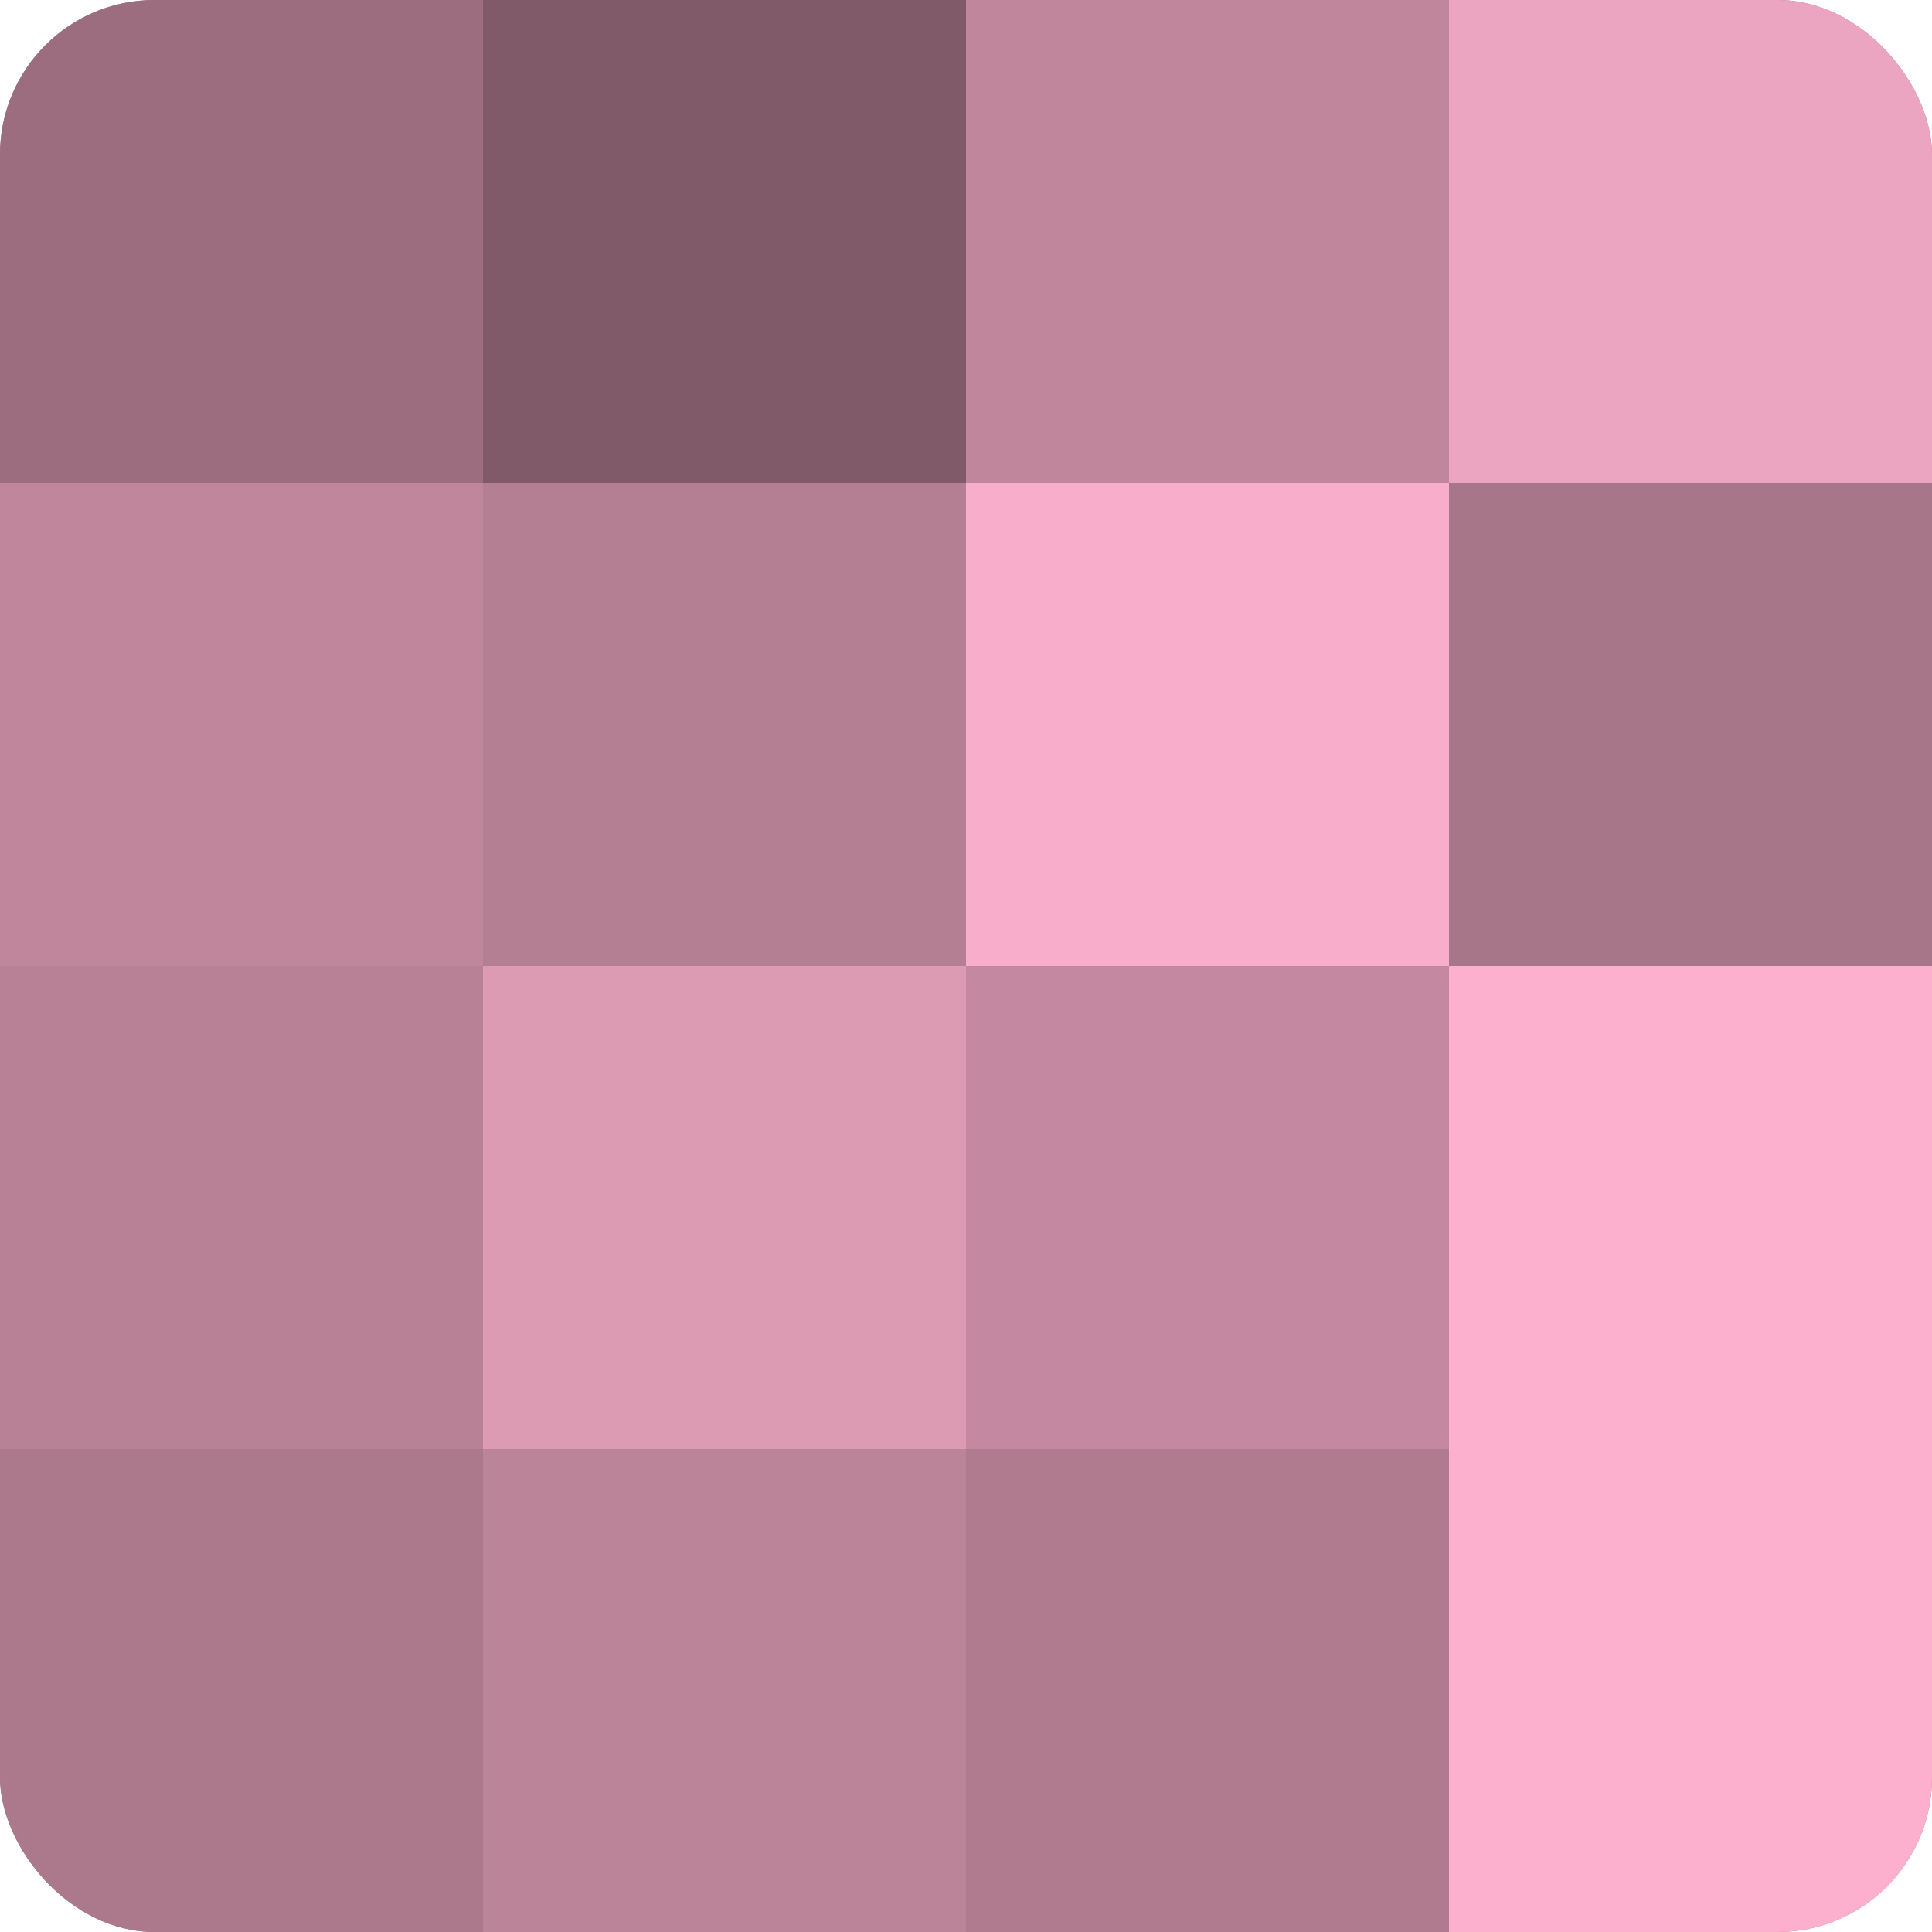 <?xml version="1.0" encoding="UTF-8"?>
<svg xmlns="http://www.w3.org/2000/svg" width="60" height="60" viewBox="0 0 100 100" preserveAspectRatio="xMidYMid meet"><defs><clipPath id="c" width="100" height="100"><rect width="100" height="100" rx="8" ry="8"/></clipPath></defs><g clip-path="url(#c)"><rect width="100" height="100" fill="#a07082"/><rect width="25" height="25" fill="#9c6d7f"/><rect y="25" width="25" height="25" fill="#c0869c"/><rect y="50" width="25" height="25" fill="#b88196"/><rect y="75" width="25" height="25" fill="#ac788c"/><rect x="25" width="25" height="25" fill="#805a68"/><rect x="25" y="25" width="25" height="25" fill="#b47e93"/><rect x="25" y="50" width="25" height="25" fill="#dc9ab3"/><rect x="25" y="75" width="25" height="25" fill="#bc8499"/><rect x="50" width="25" height="25" fill="#c0869c"/><rect x="50" y="25" width="25" height="25" fill="#f8adca"/><rect x="50" y="50" width="25" height="25" fill="#c489a0"/><rect x="50" y="75" width="25" height="25" fill="#b07b8f"/><rect x="75" width="25" height="25" fill="#eca5c0"/><rect x="75" y="25" width="25" height="25" fill="#a87689"/><rect x="75" y="50" width="25" height="25" fill="#fcb0cd"/><rect x="75" y="75" width="25" height="25" fill="#fcb0cd"/></g></svg>
